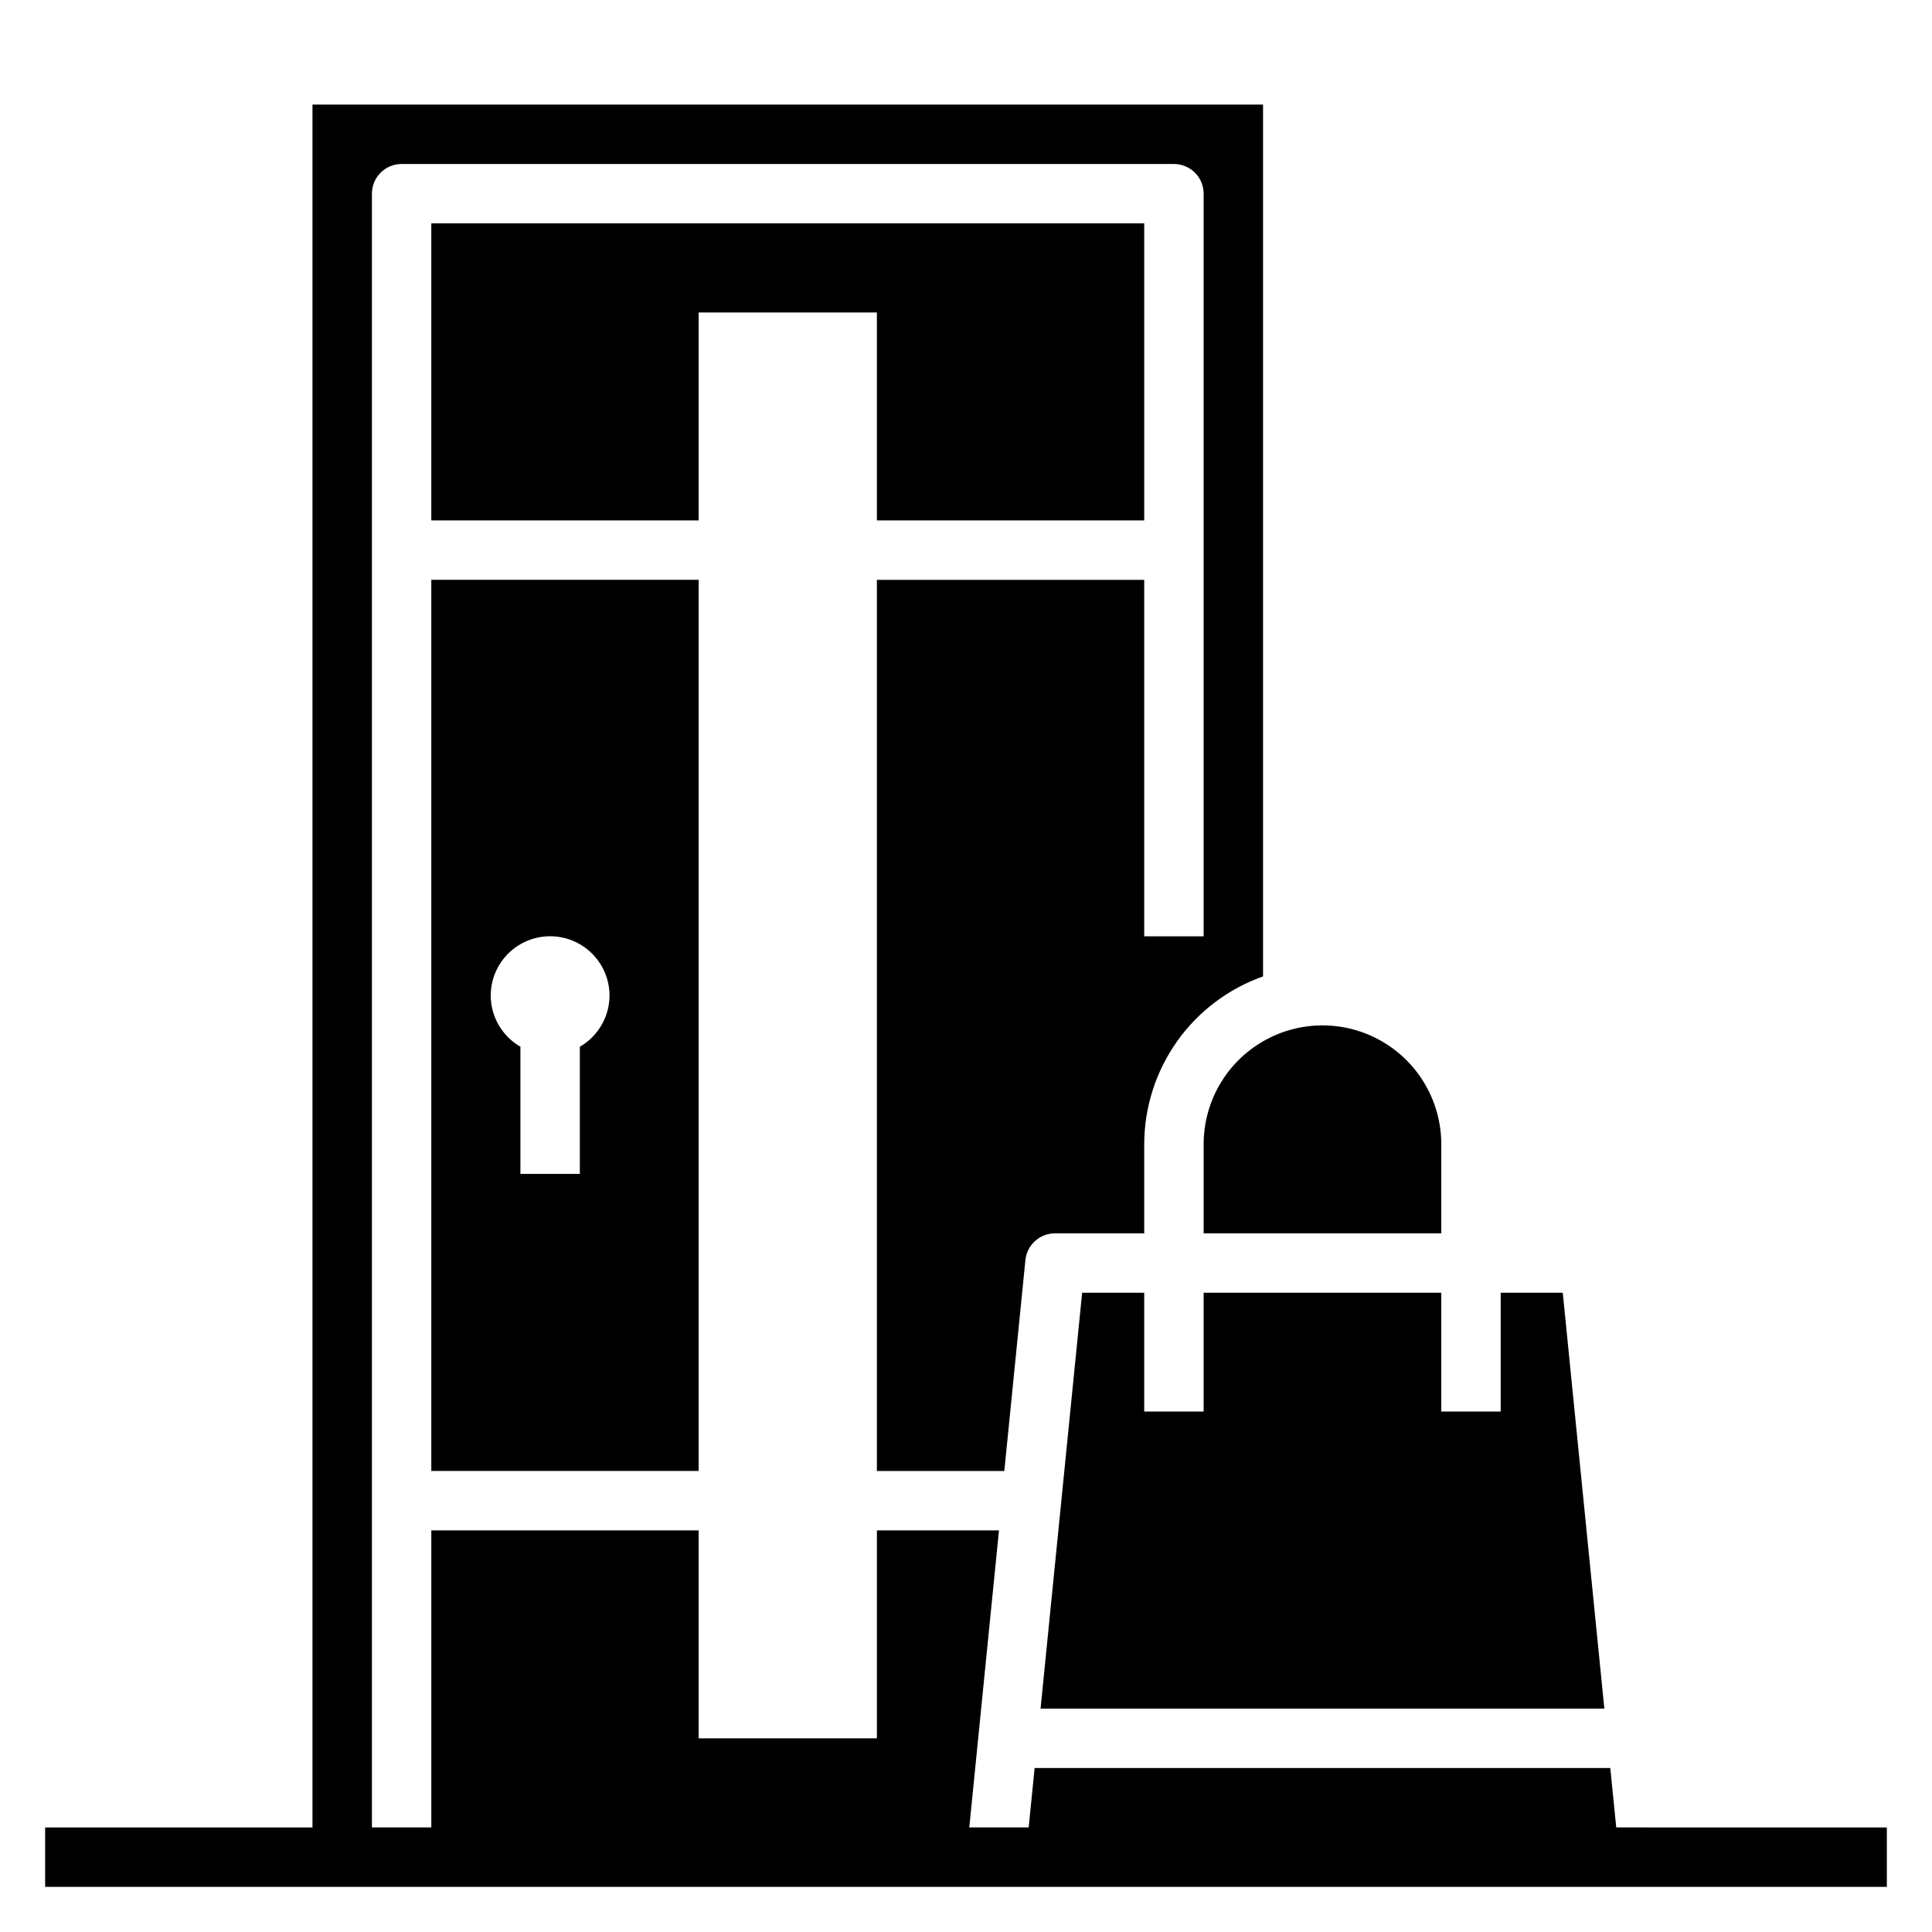<?xml version="1.0" encoding="UTF-8"?>
<!-- Uploaded to: ICON Repo, www.svgrepo.com, Generator: ICON Repo Mixer Tools -->
<svg fill="#000000" width="800px" height="800px" version="1.1" viewBox="144 144 512 512" xmlns="http://www.w3.org/2000/svg">
 <g>
  <path d="m462.98 447.23v23.617h62.977l-0.004-23.617c0-11.25-6-21.645-15.742-27.27-9.742-5.625-21.746-5.625-31.488 0s-15.742 16.02-15.742 27.27z"/>
  <path d="m525.95 486.59h-62.973v31.488h-15.746v-31.488h-16.453l-11.02 110.21h149.41l-11.02-110.21h-16.453v31.488h-15.746z"/>
  <path d="m329.15 226.81h47.234v55.105h70.848v-78.719h-188.93v78.719h70.848z"/>
  <path d="m258.3 533.82h70.848v-236.16h-70.848zm31.488-141.7v-0.004c4.176 0 8.18 1.66 11.133 4.613s4.613 6.957 4.613 11.133c-0.035 5.59-3.031 10.742-7.871 13.539v33.691h-15.746v-33.691c-4.844-2.797-7.84-7.949-7.871-13.539 0-4.176 1.656-8.18 4.609-11.133s6.957-4.613 11.133-4.613z"/>
  <path d="m572.32 628.29-1.574-15.742-152.56-0.004-1.574 15.742h-15.742l7.871-78.719h-32.355v55.105h-47.234v-55.105h-70.848v78.723h-15.742v-432.96c0-4.348 3.523-7.871 7.871-7.871h204.67c2.09 0 4.09 0.832 5.566 2.305 1.477 1.477 2.309 3.481 2.309 5.566v196.8h-15.746v-94.461h-70.848v236.16h33.77l5.59-55.895c0.406-4.035 3.816-7.102 7.871-7.082h23.617v-23.617c0.012-9.758 3.043-19.273 8.684-27.238 5.637-7.965 13.605-13.984 22.805-17.238v-231.04h-251.91v456.58h-70.848v15.742h488.07v-15.742z"/>
 </g>
</svg>